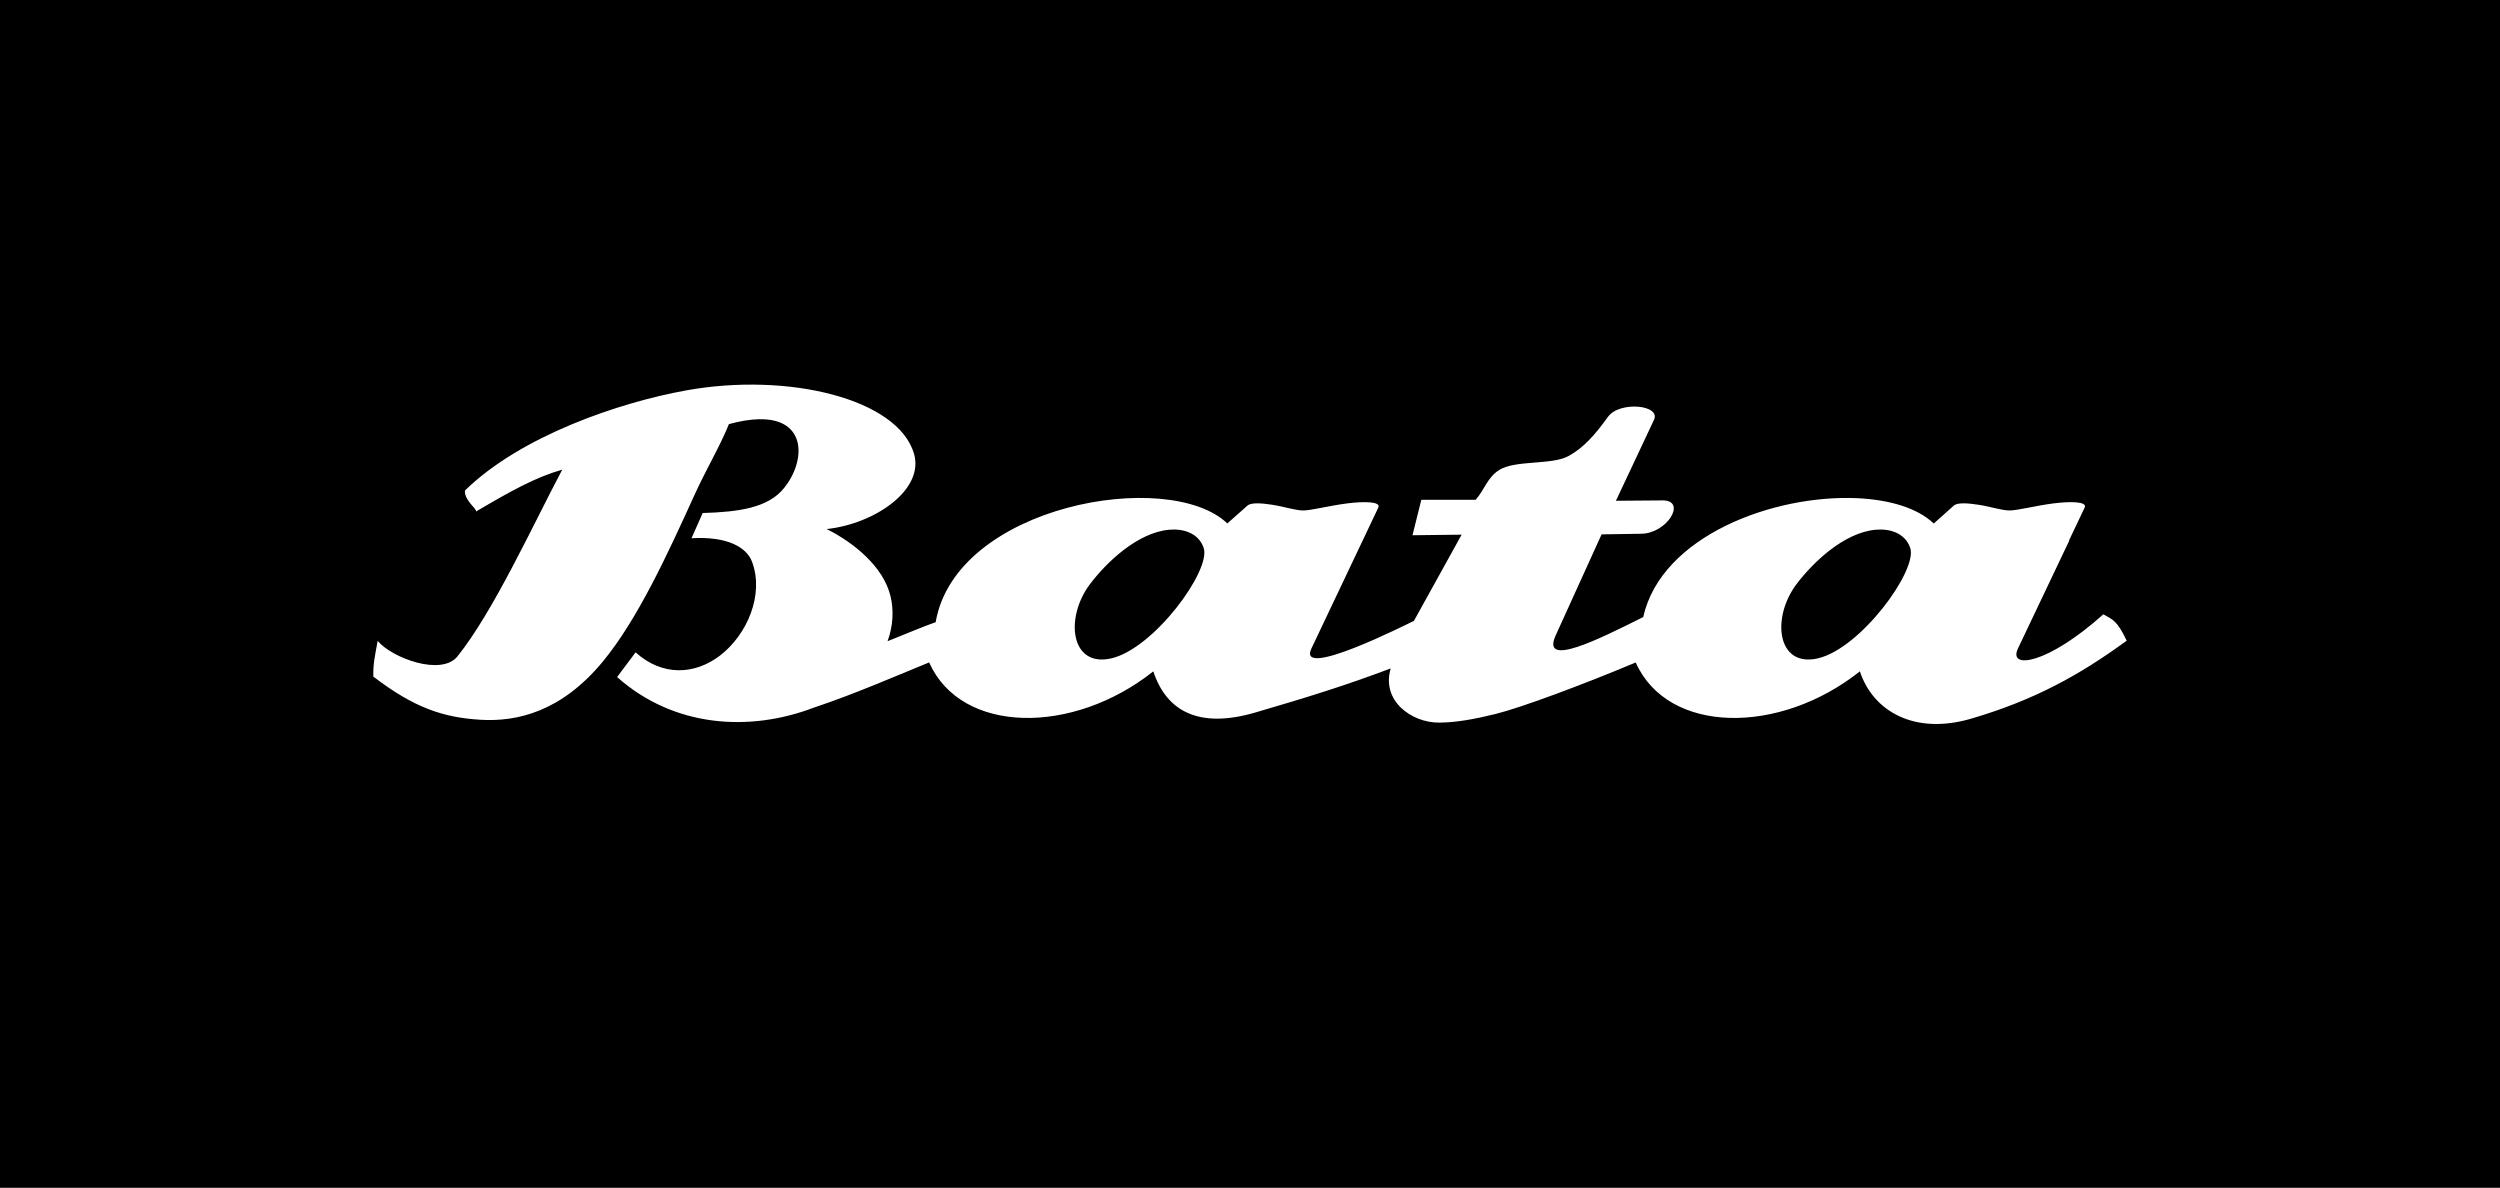 <svg width="221" height="105" viewBox="0 0 221 105" fill="none" xmlns="http://www.w3.org/2000/svg">
<rect width="221" height="105" fill="black"/>
<g clip-path="url(#clip0_851_285)">
<path fill-rule="evenodd" clip-rule="evenodd" d="M145.26 54.549C146.871 47.346 156.85 43.693 164.212 44.041V44.042C167.057 44.178 169.511 44.912 170.935 46.271L170.945 46.263C170.948 46.266 170.951 46.269 170.954 46.271C171.539 45.745 172.124 45.219 172.715 44.696C173.06 44.391 174.045 44.49 174.92 44.624C175.91 44.777 176.968 45.125 177.645 45.126C178.335 45.126 179.965 44.7 181.516 44.502C183.066 44.305 184.537 44.336 184.284 44.868L182.896 47.79H182.923L178.387 57.327C177.484 59.226 181.021 58.722 185.934 54.305C186.775 54.774 187.158 54.862 187.999 56.637C183.802 59.703 179.795 61.906 174.242 63.532C169.249 64.995 165.57 62.877 164.413 59.346C157.319 64.994 147.434 64.934 144.596 58.563C139.984 60.501 134.471 62.56 132.184 63.121C130.391 63.561 128.759 63.87 127.228 63.879C124.771 63.893 122.093 61.949 122.938 59.089C118.87 60.62 115.639 61.619 110.978 62.983C105.985 64.446 103.112 62.877 101.954 59.346C94.858 64.995 84.969 64.934 82.135 58.557C79.349 59.697 75.493 61.373 71.945 62.554C66.237 64.734 59.549 64.299 54.552 59.851L56.186 57.666C58.538 59.792 61.407 59.672 63.656 57.946C66.05 56.107 67.569 52.561 66.48 49.657C66.001 48.38 64.308 47.4 61.131 47.578L62.115 45.352C65.362 45.255 67.902 44.886 69.304 43.151C71.273 40.714 71.307 36.958 67.083 37.06C66.337 37.077 65.458 37.212 64.436 37.492C63.705 39.332 62.415 41.504 61.378 43.786C59.011 48.992 56.36 54.77 53.28 58.495C49.611 62.932 45.687 63.81 42.526 63.63C39.218 63.439 36.625 62.588 33.001 59.81C32.983 58.631 33.122 58.118 33.385 56.655C34.654 58.173 39.025 59.789 40.441 58.023C43.611 54.069 47.099 46.443 49.701 41.519C47.349 42.183 45.166 43.4 42.083 45.217C42.119 44.916 41.054 44.255 41.096 43.369C46.035 38.526 54.784 35.566 60.675 34.508C69.68 32.89 79.341 35.243 80.791 40.08C81.758 43.306 77.282 46.33 73.076 46.767C75.496 47.978 78.066 50.081 78.709 52.654C79.034 53.953 78.945 55.347 78.461 56.682C79.876 56.123 81.586 55.39 82.712 55.001C84.488 44.652 103.304 41.323 108.496 46.271L110.275 44.696C110.62 44.391 111.605 44.49 112.479 44.624C113.469 44.777 114.528 45.125 115.205 45.126C115.895 45.126 117.525 44.7 119.076 44.502C120.626 44.305 122.096 44.336 121.844 44.868L115.929 57.328C114.592 60.14 124.411 55.156 124.99 54.886L129.209 47.264L124.864 47.316L125.645 44.183L130.445 44.185C131.234 43.295 131.468 42.225 132.516 41.555C133.938 40.645 137.181 41.133 138.671 40.307C139.959 39.591 140.949 38.514 142.14 36.855C143.168 35.421 146.909 35.788 146.194 37.153L142.847 44.269L147.076 44.235C149.086 44.324 147.36 47.162 145.075 47.184L141.581 47.238L137.523 56.169C136.19 59.095 141.374 56.493 145.26 54.549ZM106.405 48.439C105.941 47.083 104.554 46.719 103.354 46.828C100.513 47.086 97.769 49.766 96.36 51.63C94.103 54.619 94.638 59.022 98.226 58.203C102.021 57.336 107.078 50.408 106.405 48.439ZM168.864 48.439C168.399 47.083 167.013 46.719 165.812 46.828C162.971 47.086 160.227 49.766 158.818 51.63C156.561 54.619 157.097 59.022 160.684 58.203C164.48 57.336 169.536 50.408 168.864 48.439Z" fill="white"/>
</g>
<defs>
<clipPath id="clip0_851_285">
<rect width="155" height="30" fill="white" transform="translate(33 34)"/>
</clipPath>
</defs>
</svg>
